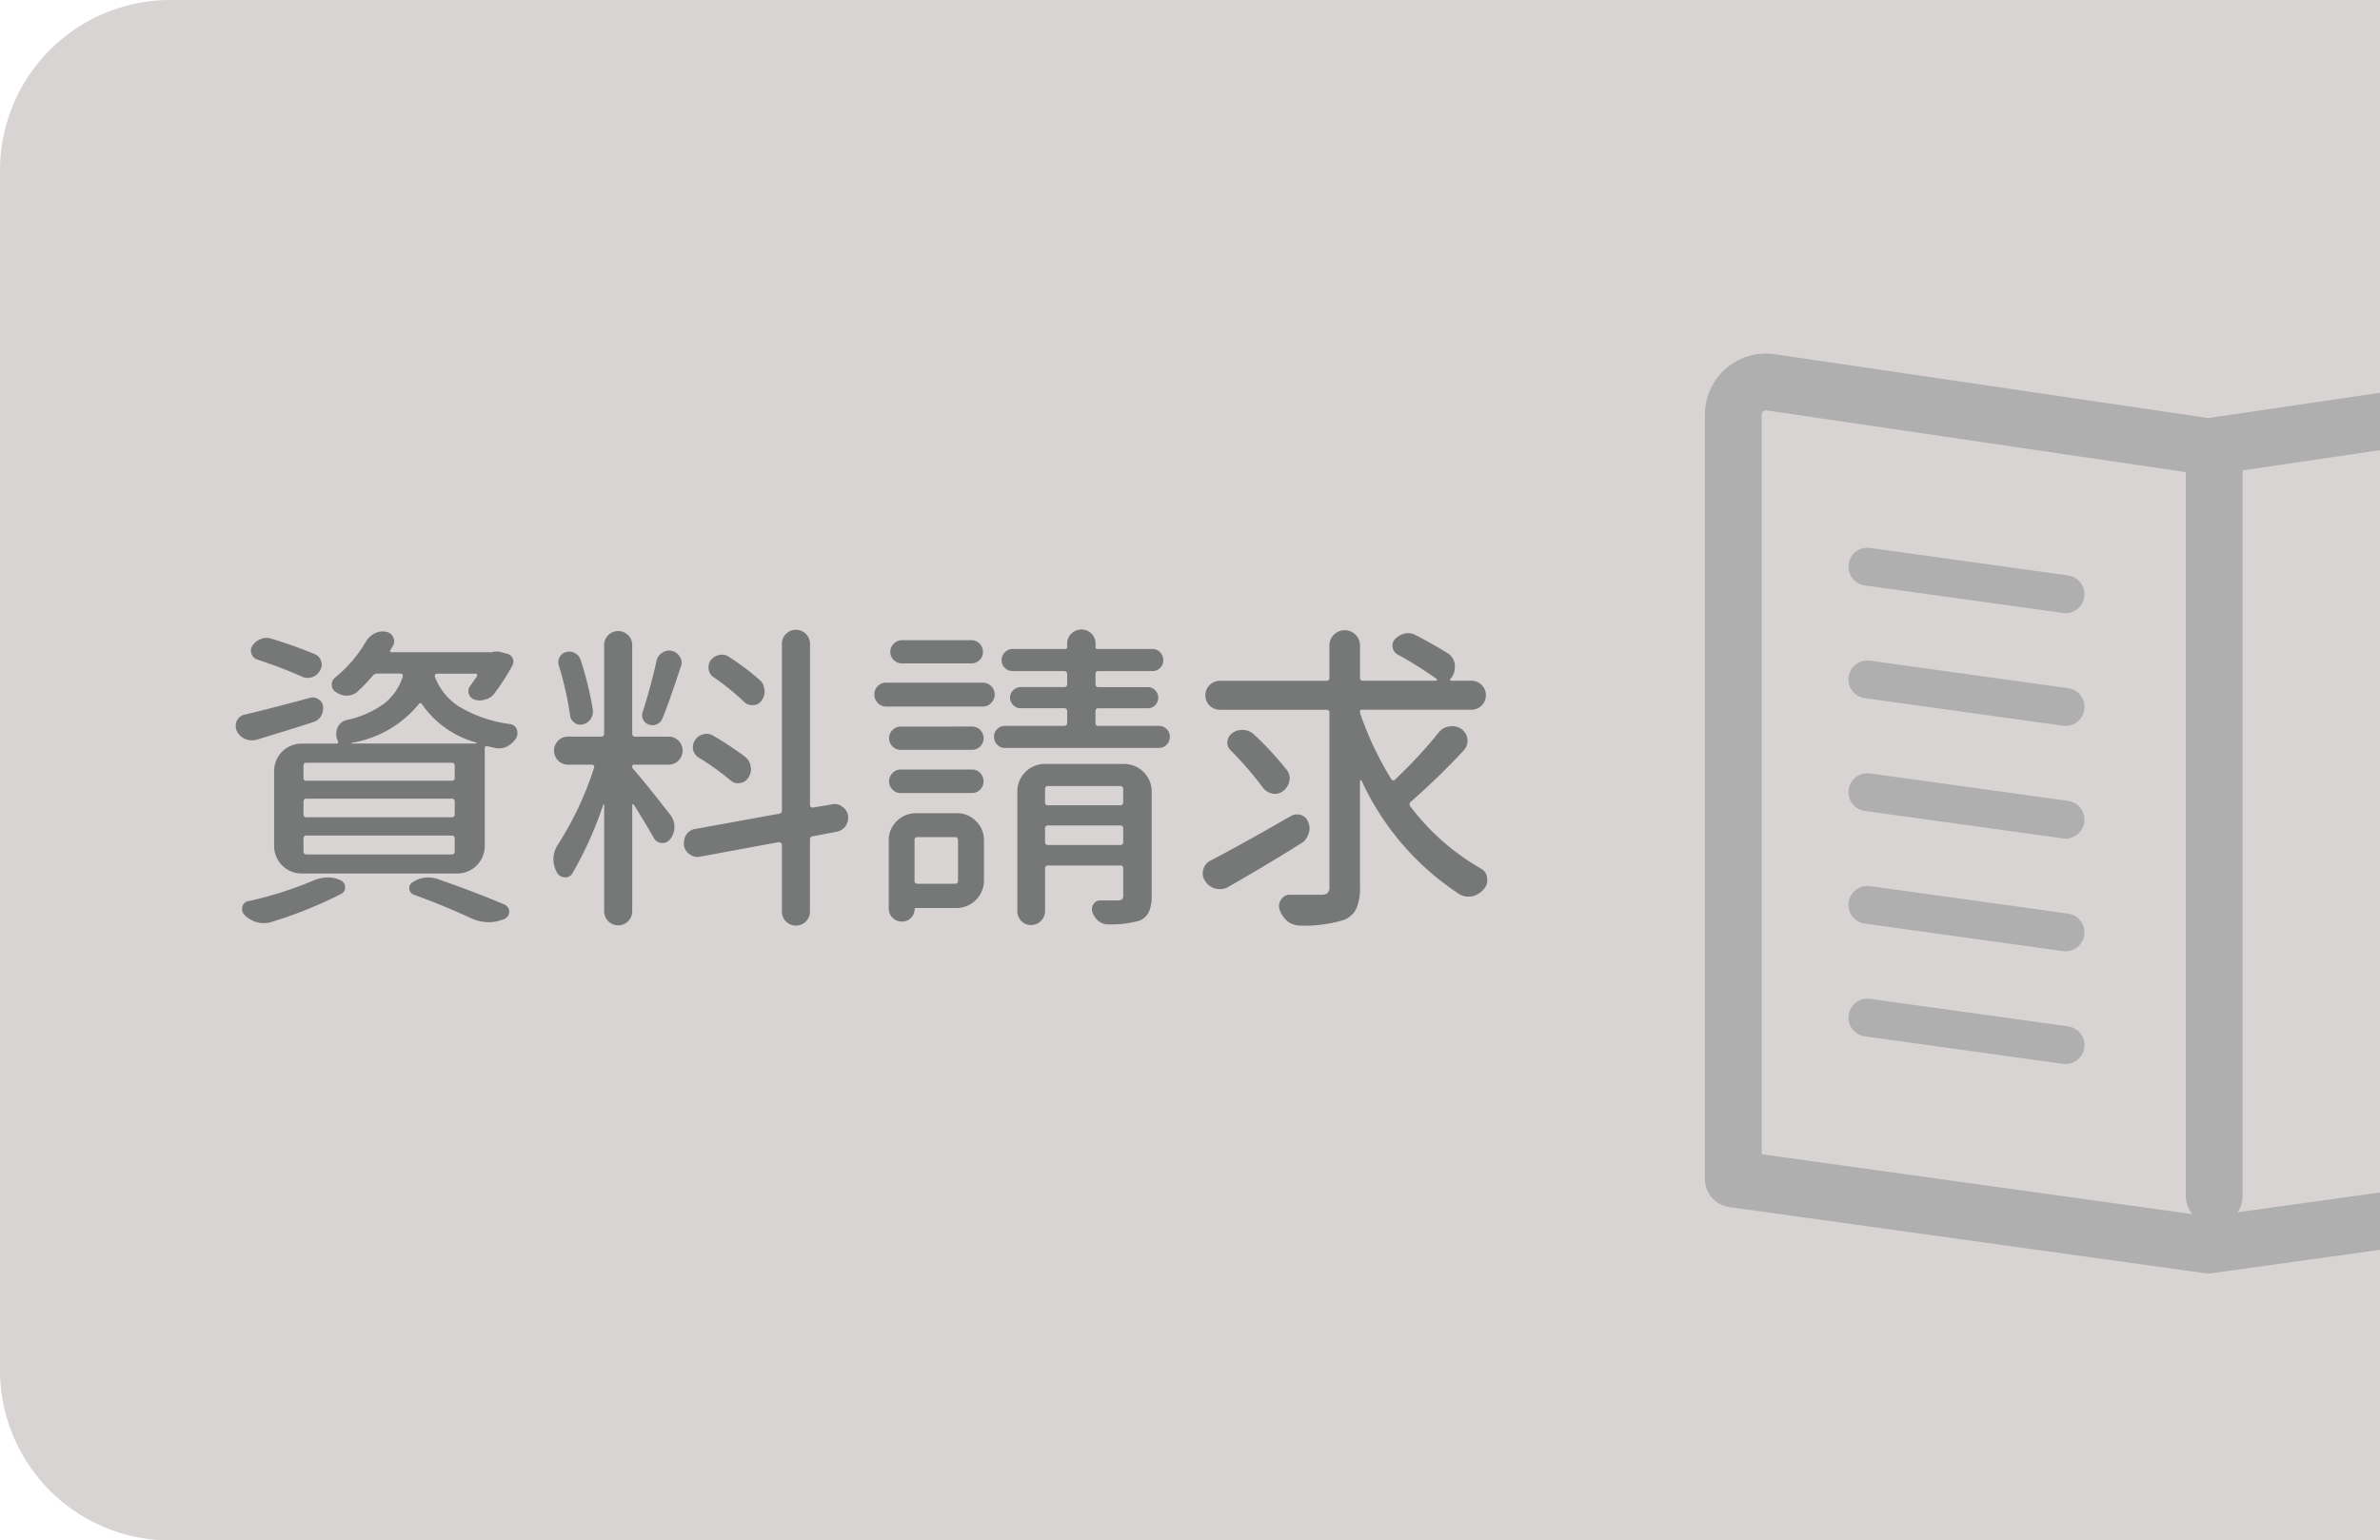 <svg id="tab_brochure" xmlns="http://www.w3.org/2000/svg" xmlns:xlink="http://www.w3.org/1999/xlink" width="140.113" height="90.709" viewBox="0 0 140.113 90.709">
  <defs>
    <clipPath id="clip-path">
      <rect id="長方形_1" data-name="長方形 1" width="47.945" height="62.5" transform="translate(92.168 15.249)"/>
    </clipPath>
  </defs>
  <path id="パス_48" data-name="パス 48" d="M140.113,90.709H10a10.03,10.03,0,0,1-10-10V10A10.03,10.03,0,0,1,10,0H140.113" fill="#d7d4d3"/>
  <g id="グループ_15" data-name="グループ 15">
    <path id="パス_49" data-name="パス 49" d="M18.256,41.091a.871.871,0,0,1,.166-.019.547.547,0,0,1,.334.111.519.519,0,0,1,.26.427.843.843,0,0,1-.121.557.783.783,0,0,1-.453.353q-.778.261-3.34,1.039a1.153,1.153,0,0,1-.279.037.961.961,0,0,1-.408-.093.92.92,0,0,1-.482-.482.7.7,0,0,1-.055-.278.751.751,0,0,1,.074-.315.673.673,0,0,1,.463-.353Q15.621,41.8,18.256,41.091Zm.185,10.762a2.227,2.227,0,0,1,.854-.186,1.839,1.839,0,0,1,.76.167.43.43,0,0,1,.26.39.4.4,0,0,1-.223.408,25.056,25.056,0,0,1-4.156,1.67,1.514,1.514,0,0,1-.816,0,1.609,1.609,0,0,1-.723-.427.46.46,0,0,1-.148-.334.612.612,0,0,1,.018-.148.435.435,0,0,1,.371-.334A21.615,21.615,0,0,0,18.441,51.853Zm.075-13.341a.619.619,0,0,1,.389.427.645.645,0,0,1,.037.2.623.623,0,0,1-.111.352.791.791,0,0,1-.482.39.861.861,0,0,1-.24.037.8.8,0,0,1-.371-.093c-.779-.346-1.641-.674-2.58-.983a.554.554,0,0,1-.352-.343.493.493,0,0,1,.055-.474.984.984,0,0,1,.482-.39.824.824,0,0,1,.334-.074.972.972,0,0,1,.26.037A26.492,26.492,0,0,1,18.516,38.512Zm5.195,1.336a.154.154,0,0,0-.02-.13.127.127,0,0,0-.111-.056H22.226a.353.353,0,0,0-.3.148,10.63,10.63,0,0,1-.891.928.965.965,0,0,1-.613.223,1.085,1.085,0,0,1-.631-.2.5.5,0,0,1-.26-.408.525.525,0,0,1,.186-.445,7.794,7.794,0,0,0,1.818-2.115,1.254,1.254,0,0,1,.5-.483,1.042,1.042,0,0,1,.5-.13.918.918,0,0,1,.168.019.544.544,0,0,1,.436.307.52.52,0,0,1-.01.528c-.049.087-.1.174-.148.26a.052.052,0,0,0-.01.074.083.083,0,0,0,.066.037h5.937a.074.074,0,0,0,.055-.019.919.919,0,0,1,.482.019l.354.093a.476.476,0,0,1,.3.687,13.146,13.146,0,0,1-1.076,1.67.913.913,0,0,1-.539.334.844.844,0,0,1-.3.056,1.054,1.054,0,0,1-.334-.056.5.5,0,0,1-.314-.334.519.519,0,0,1,.074-.464c.123-.16.26-.353.408-.575a.152.152,0,0,0,0-.1.074.074,0,0,0-.074-.046H25.731a.123.123,0,0,0-.111.056.153.153,0,0,0-.018.13,3.635,3.635,0,0,0,1.354,1.707,7.739,7.739,0,0,0,3.1,1.076.5.5,0,0,1,.371.316.7.7,0,0,1,.037.2.662.662,0,0,1-.074.3,1.475,1.475,0,0,1-.539.5,1.1,1.1,0,0,1-.463.111,1.3,1.3,0,0,1-.223-.019l-.482-.111a.107.107,0,0,0-.1.019.119.119,0,0,0-.045.093v5.771a1.62,1.62,0,0,1-1.616,1.615H17.752a1.617,1.617,0,0,1-1.614-1.615V45.4a1.617,1.617,0,0,1,1.614-1.615h2.061a.092.092,0,0,0,.092-.13.88.88,0,0,1-.111-.427,1.028,1.028,0,0,1,.057-.334.788.788,0,0,1,.574-.5,5.747,5.747,0,0,0,2.217-.983A3.327,3.327,0,0,0,23.711,39.848Zm2.875,6.123a.164.164,0,0,0,.185-.186V45.1a.164.164,0,0,0-.185-.185H18.051a.164.164,0,0,0-.185.185v.687a.164.164,0,0,0,.185.186Zm0,2.152a.164.164,0,0,0,.185-.186v-.724a.164.164,0,0,0-.185-.185H18.051a.164.164,0,0,0-.185.185v.724a.164.164,0,0,0,.185.186Zm0,2.19a.164.164,0,0,0,.185-.186v-.742a.164.164,0,0,0-.185-.186H18.051a.164.164,0,0,0-.185.186v.742a.164.164,0,0,0,.185.186ZM20.7,43.744c-.014,0-.02.007-.02.019s.006.019.02.019h7.348c.012,0,.017-.006.017-.019a.059.059,0,0,0-.017-.037,5.725,5.725,0,0,1-3.211-2.264.078.078,0,0,0-.084-.056.116.116,0,0,0-.1.056A6.485,6.485,0,0,1,20.7,43.744Zm3.674,8.944a.407.407,0,0,1-.279-.408.385.385,0,0,1,.2-.334,1.692,1.692,0,0,1,.908-.278,1.851,1.851,0,0,1,.613.111Q28,52.541,29.7,53.263a.461.461,0,0,1-.018.854,2.366,2.366,0,0,1-.91.186,2.574,2.574,0,0,1-1.094-.26Q26.2,53.354,24.379,52.688Z" fill="#767777"/>
    <path id="パス_50" data-name="パス 50" d="M37.33,45.024q-.111,0-.111.1a.236.236,0,0,0,.074.177q.723.817,2.189,2.709a1.153,1.153,0,0,1-.037,1.411.54.54,0,0,1-.5.214.55.55,0,0,1-.463-.307q-.427-.76-1.17-1.948a.037.037,0,0,0-.055-.018.06.06,0,0,0-.037.056v6.234a.813.813,0,0,1-.242.594.826.826,0,0,1-1.41-.594V47.4c0-.024-.01-.037-.027-.037s-.027.007-.027.018a21.673,21.673,0,0,1-1.818,4.045.472.472,0,0,1-.475.231.537.537,0,0,1-.453-.324,1.554,1.554,0,0,1,.111-1.651,19.374,19.374,0,0,0,2.1-4.49.125.125,0,0,0-.018-.111.127.127,0,0,0-.111-.056H33.451a.807.807,0,0,1-.594-.241.832.832,0,0,1,0-1.169.809.809,0,0,1,.594-.241h1.93a.165.165,0,0,0,.186-.186V37.994a.806.806,0,0,1,.242-.594.828.828,0,0,1,1.168,0,.812.812,0,0,1,.242.594v5.195a.163.163,0,0,0,.185.186h1.947a.811.811,0,0,1,.594.241.826.826,0,0,1-.594,1.41H37.33ZM34.9,41.777a.812.812,0,0,1-.121.548.721.721,0,0,1-.453.324.561.561,0,0,1-.492-.084.593.593,0,0,1-.27-.417,19.137,19.137,0,0,0-.668-2.969.622.622,0,0,1,.047-.482.6.6,0,0,1,.381-.3.69.69,0,0,1,.519.056.7.7,0,0,1,.334.39A20.343,20.343,0,0,1,34.9,41.777Zm3.748-2.839a.739.739,0,0,1,.334-.5.7.7,0,0,1,.408-.13.719.719,0,0,1,.168.019.681.681,0,0,1,.463.353.626.626,0,0,1,.111.353.5.5,0,0,1-.055.223Q39.387,41.37,39,42.3a.6.6,0,0,1-.316.343.627.627,0,0,1-.463.028.57.57,0,0,1-.354-.288.541.541,0,0,1-.037-.436Q38.314,40.424,38.646,38.938ZM49.928,48.03v.148a.813.813,0,0,1-.686.8l-1.373.26a.184.184,0,0,0-.186.2v4.23a.813.813,0,0,1-.242.594.826.826,0,0,1-1.41-.594V49.755a.148.148,0,0,0-.055-.12.2.2,0,0,0-.131-.047l-4.619.854a.671.671,0,0,1-.168.018.741.741,0,0,1-.445-.148.792.792,0,0,1-.351-.538v-.148a.85.85,0,0,1,.148-.482.754.754,0,0,1,.537-.334l4.9-.891a.184.184,0,0,0,.186-.2V37.9a.781.781,0,0,1,.242-.575.826.826,0,0,1,1.41.575v9.5a.15.15,0,0,0,.055.121.141.141,0,0,0,.131.027l1.113-.185a.619.619,0,0,1,.148-.019.716.716,0,0,1,.463.167A.747.747,0,0,1,49.928,48.03Zm-6.067-3.469a.889.889,0,0,1,.334.575.637.637,0,0,1,.018.148.9.9,0,0,1-.166.52.633.633,0,0,1-.482.3.331.331,0,0,1-.111.018.676.676,0,0,1-.465-.185,15.773,15.773,0,0,0-1.836-1.317.7.7,0,0,1-.344-.464.712.712,0,0,1,.1-.557.736.736,0,0,1,.482-.353.675.675,0,0,1,.205-.037.746.746,0,0,1,.389.111A18.455,18.455,0,0,1,43.861,44.561Zm.834-4.546a.774.774,0,0,1,.3.594.213.213,0,0,1,.02.093.946.946,0,0,1-.186.557.6.6,0,0,1-.482.26.7.7,0,0,1-.539-.186,13.976,13.976,0,0,0-1.781-1.447.651.651,0,0,1-.307-.464.729.729,0,0,1,.121-.538.818.818,0,0,1,.5-.315.88.88,0,0,1,.166-.019.7.7,0,0,1,.408.13A14.378,14.378,0,0,1,44.695,40.015Z" fill="#767777"/>
    <path id="パス_51" data-name="パス 51" d="M57.852,40.2a.682.682,0,0,1,.5.2.669.669,0,0,1,.205.491.7.7,0,0,1-.205.5.668.668,0,0,1-.5.213H52.174a.669.669,0,0,1-.5-.213.7.7,0,0,1-.2-.5.667.667,0,0,1,.2-.491.683.683,0,0,1,.5-.2Zm-1.541,7.682a1.572,1.572,0,0,1,1.141.464,1.547,1.547,0,0,1,.475,1.15v2.356a1.62,1.62,0,0,1-1.616,1.615H53.918a.065.065,0,0,0-.074.074.731.731,0,0,1-.725.724h-.037a.761.761,0,0,1-.76-.761V49.5a1.54,1.54,0,0,1,.473-1.15,1.568,1.568,0,0,1,1.141-.464h2.375Zm.91-5.1a.686.686,0,0,1,0,1.372H53.028a.681.681,0,0,1-.482-1.168.658.658,0,0,1,.482-.2Zm-4.194,3.915a.651.651,0,0,1-.482-.2.692.692,0,0,1,0-.983.658.658,0,0,1,.482-.2H57.22a.658.658,0,0,1,.482.2.7.7,0,0,1,0,.983.657.657,0,0,1-.482.2Zm4.157-9a.658.658,0,0,1,.482.2.675.675,0,0,1,.2.492.645.645,0,0,1-.2.482.68.68,0,0,1-.482.194H53.12a.7.7,0,0,1-.5-.194.64.64,0,0,1-.205-.482.668.668,0,0,1,.205-.492.679.679,0,0,1,.5-.2ZM56.4,49.478a.165.165,0,0,0-.185-.186h-2.19a.164.164,0,0,0-.185.186v2.375a.163.163,0,0,0,.185.186h2.19a.164.164,0,0,0,.185-.186Zm8.09-6.921a.164.164,0,0,0,.186.186h3.543a.636.636,0,0,1,.465.186.621.621,0,0,1,.186.454.656.656,0,0,1-.186.465.62.62,0,0,1-.465.194H59.168a.613.613,0,0,1-.463-.194.648.648,0,0,1-.186-.465.613.613,0,0,1,.186-.454.629.629,0,0,1,.463-.186h3.471a.165.165,0,0,0,.186-.186v-.668a.165.165,0,0,0-.186-.186H60.078a.585.585,0,0,1-.428-.185.605.605,0,0,1,0-.873.589.589,0,0,1,.428-.186h2.561a.165.165,0,0,0,.186-.186V39.7a.165.165,0,0,0-.186-.186H59.614a.639.639,0,0,1-.455-.186.6.6,0,0,1-.193-.454.638.638,0,0,1,.193-.465.627.627,0,0,1,.455-.194h3.1a.1.1,0,0,0,.111-.111v-.2a.79.79,0,0,1,.25-.594.829.829,0,0,1,.594-.241.8.8,0,0,1,.584.241.812.812,0,0,1,.242.594v.2q0,.111.129.111h3.229a.593.593,0,0,1,.445.194.656.656,0,0,1,.186.465.616.616,0,0,1-.186.454.6.6,0,0,1-.445.186H64.68a.164.164,0,0,0-.186.186v.575a.164.164,0,0,0,.186.186h2.895a.583.583,0,0,1,.436.186.629.629,0,0,1,0,.873.577.577,0,0,1-.436.185H64.68a.164.164,0,0,0-.186.186Zm1.688,2.43A1.618,1.618,0,0,1,67.8,46.6v6.142a2.272,2.272,0,0,1-.158.946,1.1,1.1,0,0,1-.547.52,6.113,6.113,0,0,1-1.855.223h-.02a.889.889,0,0,1-.557-.2,1.2,1.2,0,0,1-.352-.52.544.544,0,0,1,.064-.473.447.447,0,0,1,.4-.214H65.81a.485.485,0,0,0,.25-.074.283.283,0,0,0,.066-.223V51.148a.165.165,0,0,0-.186-.186H61.71a.164.164,0,0,0-.186.186v2.505a.825.825,0,0,1-.826.816.772.772,0,0,1-.576-.241.8.8,0,0,1-.23-.575V46.6a1.615,1.615,0,0,1,1.614-1.615Zm-.055,1.485a.165.165,0,0,0-.186-.186h-4.23a.164.164,0,0,0-.186.186v.761a.164.164,0,0,0,.186.186h4.23a.165.165,0,0,0,.186-.186Zm-4.6,3.1a.163.163,0,0,0,.186.185h4.23a.164.164,0,0,0,.186-.185v-.779a.165.165,0,0,0-.186-.186h-4.23a.164.164,0,0,0-.186.186Z" fill="#767777"/>
    <path id="パス_52" data-name="パス 52" d="M76,48.049a.713.713,0,0,1,.352-.093.787.787,0,0,1,.242.037.669.669,0,0,1,.426.427.96.96,0,0,1,.074.353.87.87,0,0,1-.074.353.928.928,0,0,1-.426.538q-1.949,1.224-4.25,2.542a.931.931,0,0,1-.5.148,1.4,1.4,0,0,1-.242-.019,1,1,0,0,1-.631-.427.787.787,0,0,1-.166-.482.824.824,0,0,1,.037-.223.775.775,0,0,1,.445-.538Q73.028,49.758,76,48.049Zm8.684-4.9a.931.931,0,0,1,.631-.371.88.88,0,0,1,.166-.019,1.019,1.019,0,0,1,.557.167.9.9,0,0,1,.354.612v.093a.794.794,0,0,1-.223.557,41.93,41.93,0,0,1-3.117,3.024.19.19,0,0,0-.02.278,13.845,13.845,0,0,0,4.119,3.637.683.683,0,0,1,.391.538.9.9,0,0,1,.018.167.813.813,0,0,1-.186.5,1.329,1.329,0,0,1-.686.445,1.769,1.769,0,0,1-.26.019.97.97,0,0,1-.519-.148,15.934,15.934,0,0,1-5.752-6.68.048.048,0,0,0-.057-.028.045.045,0,0,0-.037.047v6.234a3.035,3.035,0,0,1-.213,1.28,1.374,1.374,0,0,1-.732.668,7.877,7.877,0,0,1-2.543.334h-.018a1.24,1.24,0,0,1-.742-.241,1.562,1.562,0,0,1-.482-.687.873.873,0,0,1-.037-.241.644.644,0,0,1,.129-.371.588.588,0,0,1,.52-.278h1.839a.54.54,0,0,0,.371-.1.475.475,0,0,0,.111-.361V41.981a.165.165,0,0,0-.186-.186H71.844a.854.854,0,1,1,0-1.707h6.234a.164.164,0,0,0,.186-.185V38.01a.9.9,0,1,1,1.8,0V39.9a.164.164,0,0,0,.186.185h4.287c.023,0,.043-.016.055-.047s.006-.052-.018-.064a23.2,23.2,0,0,0-2.283-1.429.59.59,0,0,1-.307-.437.541.541,0,0,1,.158-.491,1.163,1.163,0,0,1,.576-.316.961.961,0,0,1,.186-.018.914.914,0,0,1,.463.13q1,.521,1.838,1.039a.916.916,0,0,1,.445.705v.13a1.018,1.018,0,0,1-.26.687.045.045,0,0,0-.02.064.061.061,0,0,0,.057.047h1.225a.854.854,0,0,1,0,1.707H80.175q-.111,0-.111.1a.512.512,0,0,0,.037.195,19.606,19.606,0,0,0,1.8,3.785.139.139,0,0,0,.24.019A27.4,27.4,0,0,0,84.682,43.15Zm-8.944,2.171a.818.818,0,0,1,.186.5.9.9,0,0,1-.02.167.952.952,0,0,1-.371.594.788.788,0,0,1-.482.167.572.572,0,0,1-.148-.019.938.938,0,0,1-.574-.371,20.152,20.152,0,0,0-1.875-2.171.6.6,0,0,1-.195-.52.665.665,0,0,1,.289-.5.965.965,0,0,1,.574-.186H73.2a.958.958,0,0,1,.613.26A18.281,18.281,0,0,1,75.738,45.321Z" fill="#767777"/>
  </g>
  <g id="グループ_17" data-name="グループ 17">
    <g id="グループ_16" data-name="グループ 16" opacity="0.4" clip-path="url(#clip-path)">
      <path id="パス_53" data-name="パス 53" d="M157.971,69.422l-27.965,3.889-27.965-3.889V24.412a1.923,1.923,0,0,1,2.205-1.9l25.76,3.794,25.76-3.794a1.924,1.924,0,0,1,2.205,1.9Z" fill="none" stroke="#767777" stroke-linecap="round" stroke-linejoin="round" stroke-miterlimit="10" stroke-width="3.343"/>
      <line id="線_8" data-name="線 8" y2="43.283" transform="translate(130.354 27.14)" fill="none" stroke="#767777" stroke-linecap="round" stroke-linejoin="round" stroke-miterlimit="10" stroke-width="3.343"/>
      <line id="線_9" data-name="線 9" x2="11.666" y2="1.62" transform="translate(109.934 33.369)" fill="none" stroke="#767777" stroke-linecap="round" stroke-linejoin="round" stroke-miterlimit="10" stroke-width="2.229"/>
      <line id="線_10" data-name="線 10" x2="11.666" y2="1.621" transform="translate(109.934 40.007)" fill="none" stroke="#767777" stroke-linecap="round" stroke-linejoin="round" stroke-miterlimit="10" stroke-width="2.229"/>
      <line id="線_11" data-name="線 11" x2="11.666" y2="1.619" transform="translate(109.934 46.646)" fill="none" stroke="#767777" stroke-linecap="round" stroke-linejoin="round" stroke-miterlimit="10" stroke-width="2.229"/>
      <line id="線_12" data-name="線 12" x2="11.666" y2="1.619" transform="translate(109.934 53.282)" fill="none" stroke="#767777" stroke-linecap="round" stroke-linejoin="round" stroke-miterlimit="10" stroke-width="2.229"/>
      <line id="線_13" data-name="線 13" x2="11.666" y2="1.62" transform="translate(109.934 59.92)" fill="none" stroke="#767777" stroke-linecap="round" stroke-linejoin="round" stroke-miterlimit="10" stroke-width="2.229"/>
    </g>
  </g>
</svg>
